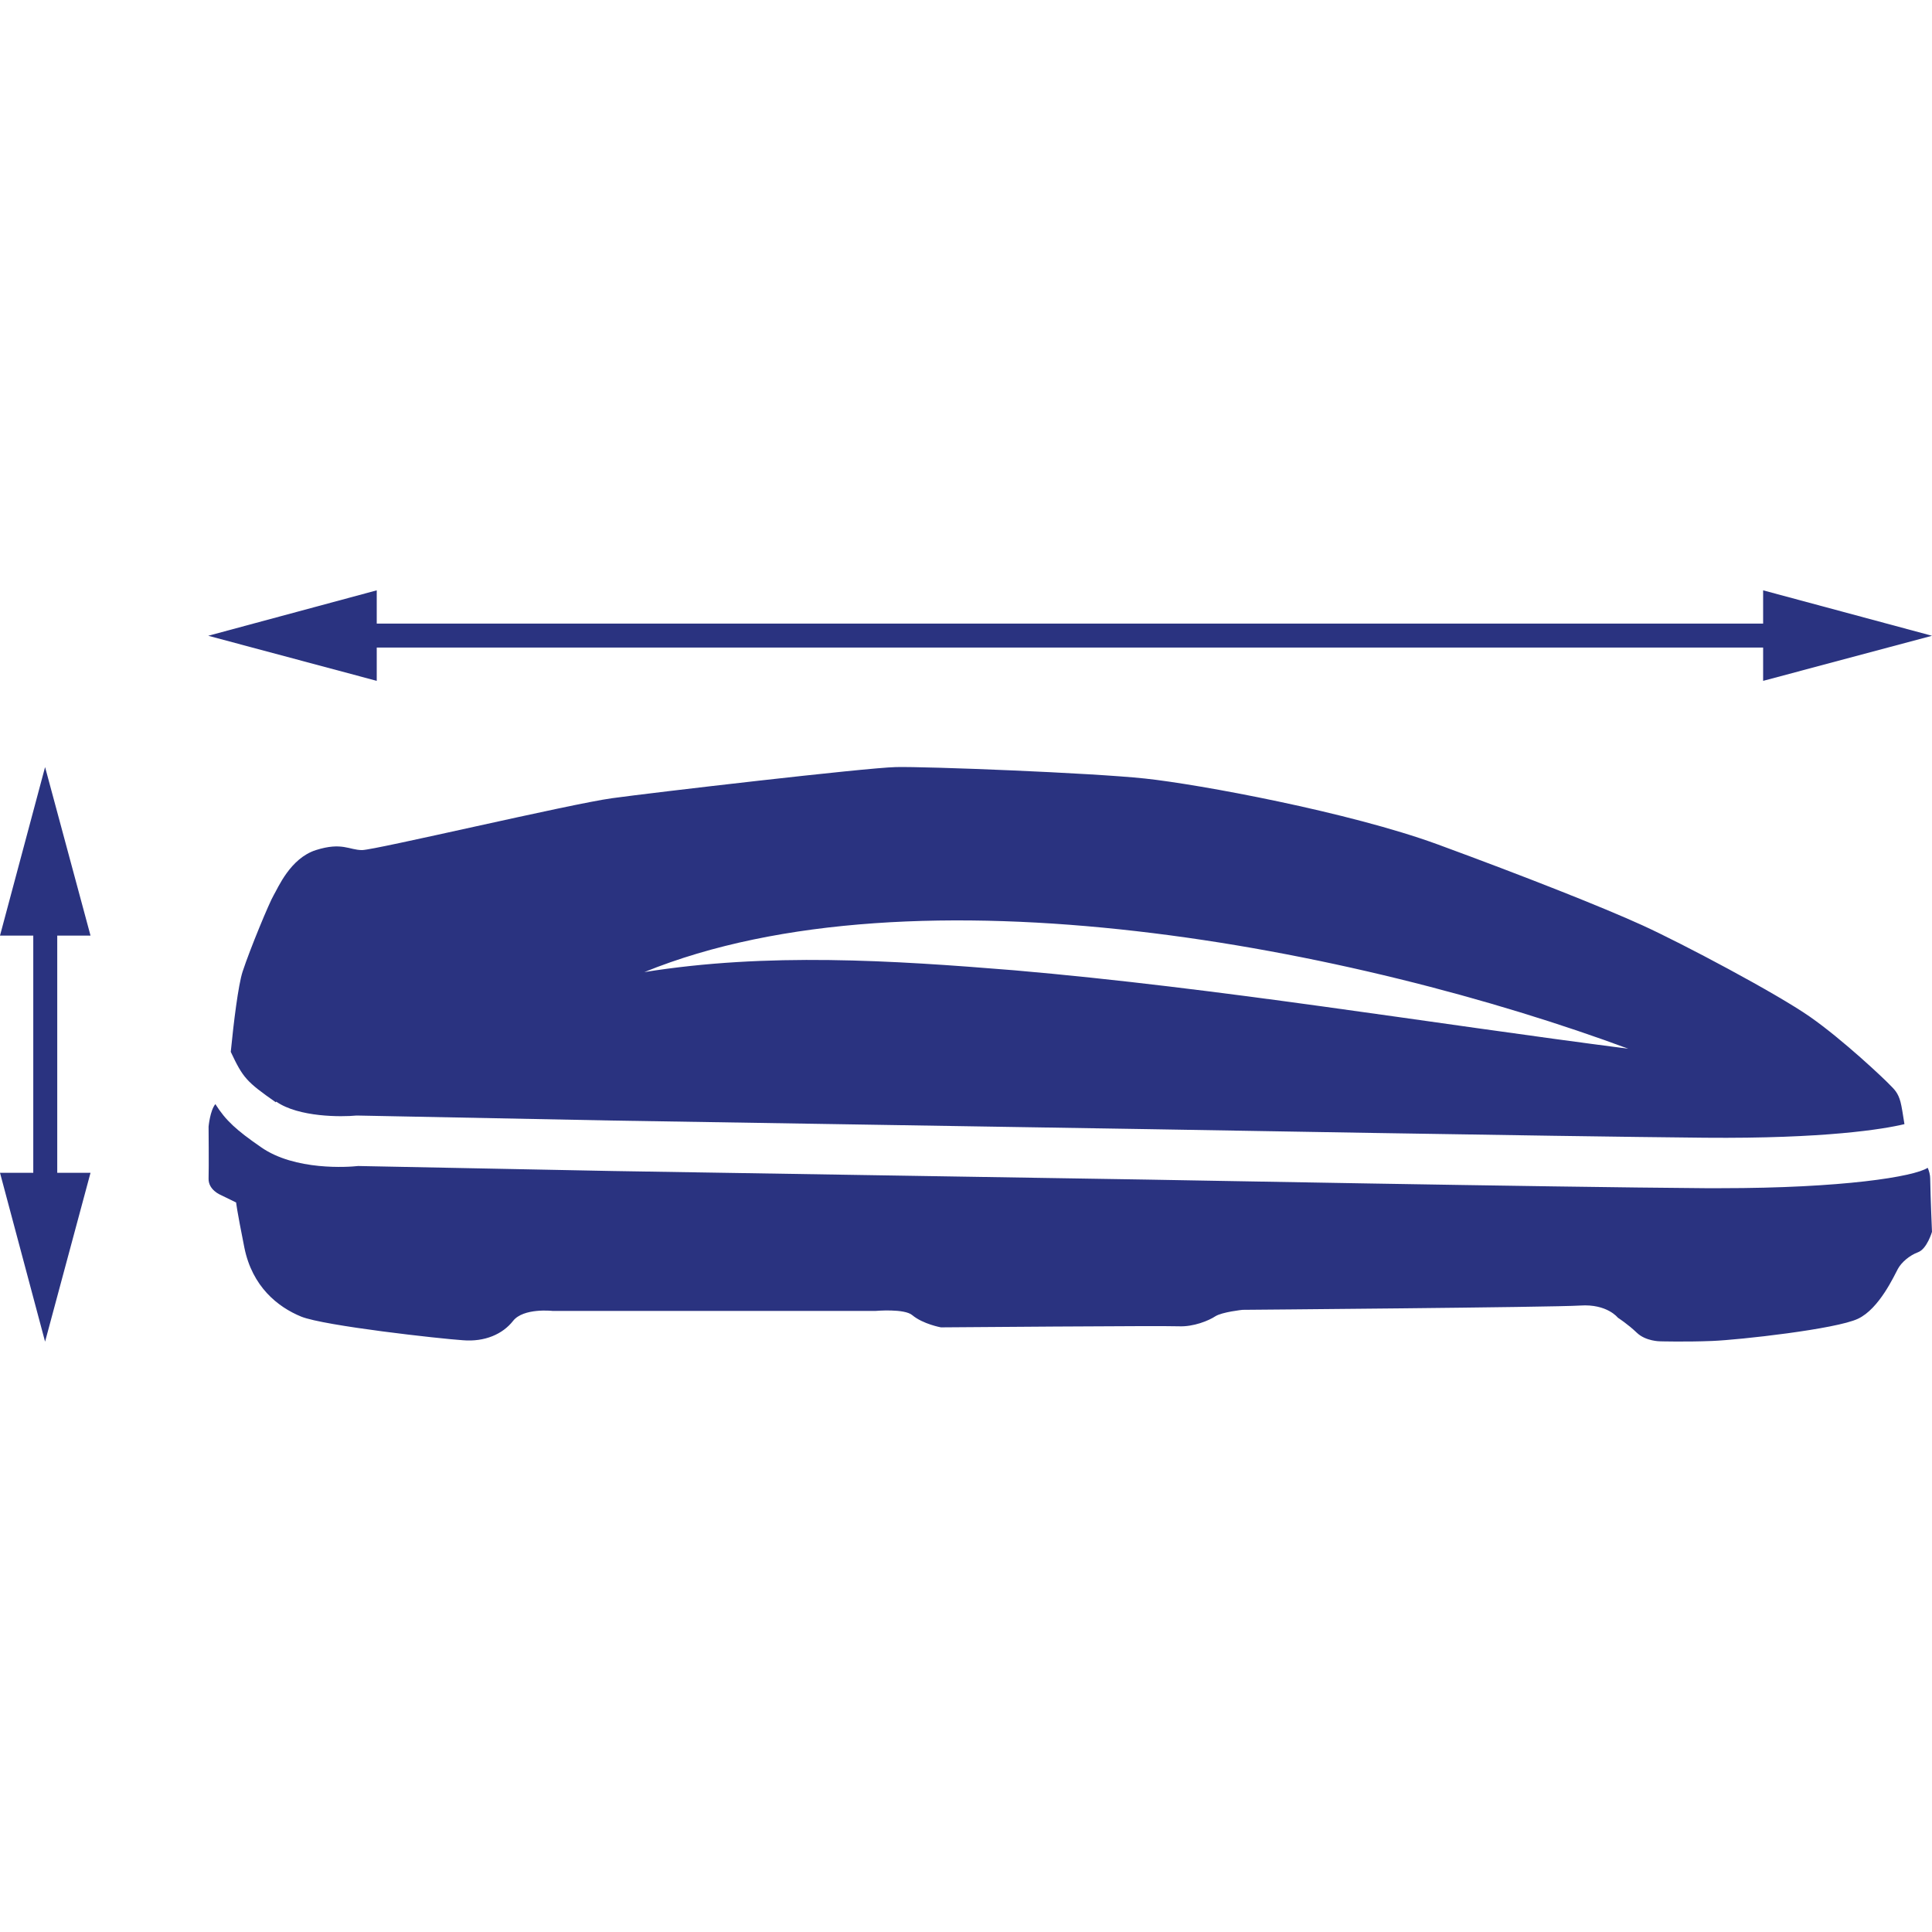 <?xml version="1.0" encoding="UTF-8"?>
<svg id="Warstwa_1" data-name="Warstwa 1" xmlns="http://www.w3.org/2000/svg" viewBox="0 0 54 54" width="54" height="54">
  <defs>
    <style>
      .cls-1 {
        fill: #2a3380;
      }
    </style>
  </defs>
  <g>
    <path class="cls-1" d="M7.72,30.79c.63.44,1.83.43,2.24.39h.04l7.13.14,14.95.24c.11,0,11.27.2,15.57.24,3.36.03,5-.24,5.58-.38-.04-.26-.08-.51-.11-.62-.07-.26-.17-.35-.31-.49-.13-.14-1.29-1.24-2.22-1.89-.93-.65-3.57-2.05-4.69-2.56-1.12-.51-3.27-1.36-5.72-2.26-2.46-.9-6.67-1.68-8.18-1.84s-6.12-.34-6.96-.32c-.85.02-6.77.71-7.93.87-1.17.16-6.63,1.45-6.99,1.45s-.56-.23-1.29,0c-.72.23-1.06,1.06-1.18,1.26s-.66,1.5-.87,2.14c-.12.37-.25,1.42-.33,2.24.34.72.43.83,1.26,1.41ZM45.57,29.32c-5.75-.74-11.46-1.7-17.22-2.2-3.44-.28-6.9-.5-10.34.05,7.59-3.09,19.9-.68,27.55,2.16Z"/>
    <path class="cls-1" d="M53.95,32.95c0-.11-.03-.22-.07-.31-.38.25-2.38.57-5.78.57-.15,0-.3,0-.45,0-4.31-.03-15.47-.24-15.58-.24l-14.95-.24-7.11-.14c-.26.03-1.77.14-2.72-.53-.68-.47-.98-.74-1.27-1.2-.15.18-.19.63-.19.63,0,0,.01,1.13,0,1.45-.01.32.34.46.34.46l.43.21s.01.16.23,1.26c.22,1.09.93,1.66,1.59,1.93.65.26,3.9.62,4.52.66.61.05,1.11-.17,1.4-.54.29-.37,1.1-.28,1.1-.28h9.04s.8-.07,1.02.12c.3.25.8.34.8.34,0,0,6.23-.05,6.64-.03.42.02.85-.16,1.03-.28.19-.12.76-.18.76-.18,0,0,8.69-.07,9.44-.12.75-.05,1.05.34,1.05.34,0,0,.28.18.53.42s.65.24.65.24c0,0,.71.02,1.46-.01.75-.03,3.46-.33,4.07-.62.6-.28,1.02-1.22,1.12-1.4.1-.18.32-.37.56-.46.25-.09.39-.57.39-.57,0,0-.04-.92-.05-1.48Z"/>
  </g>
  <polygon class="cls-1" points="1.6 26.15 2.53 26.15 1.26 21.44 0 26.15 .93 26.15 .93 32.78 0 32.78 1.26 37.5 2.53 32.78 1.6 32.78 1.6 26.15"/>
  <polygon class="cls-1" points="54 17.77 49.28 16.5 49.28 17.43 10.53 17.43 10.53 16.5 5.82 17.77 10.53 19.03 10.53 18.1 49.28 18.1 49.28 19.03 54 17.77"/>
</svg>